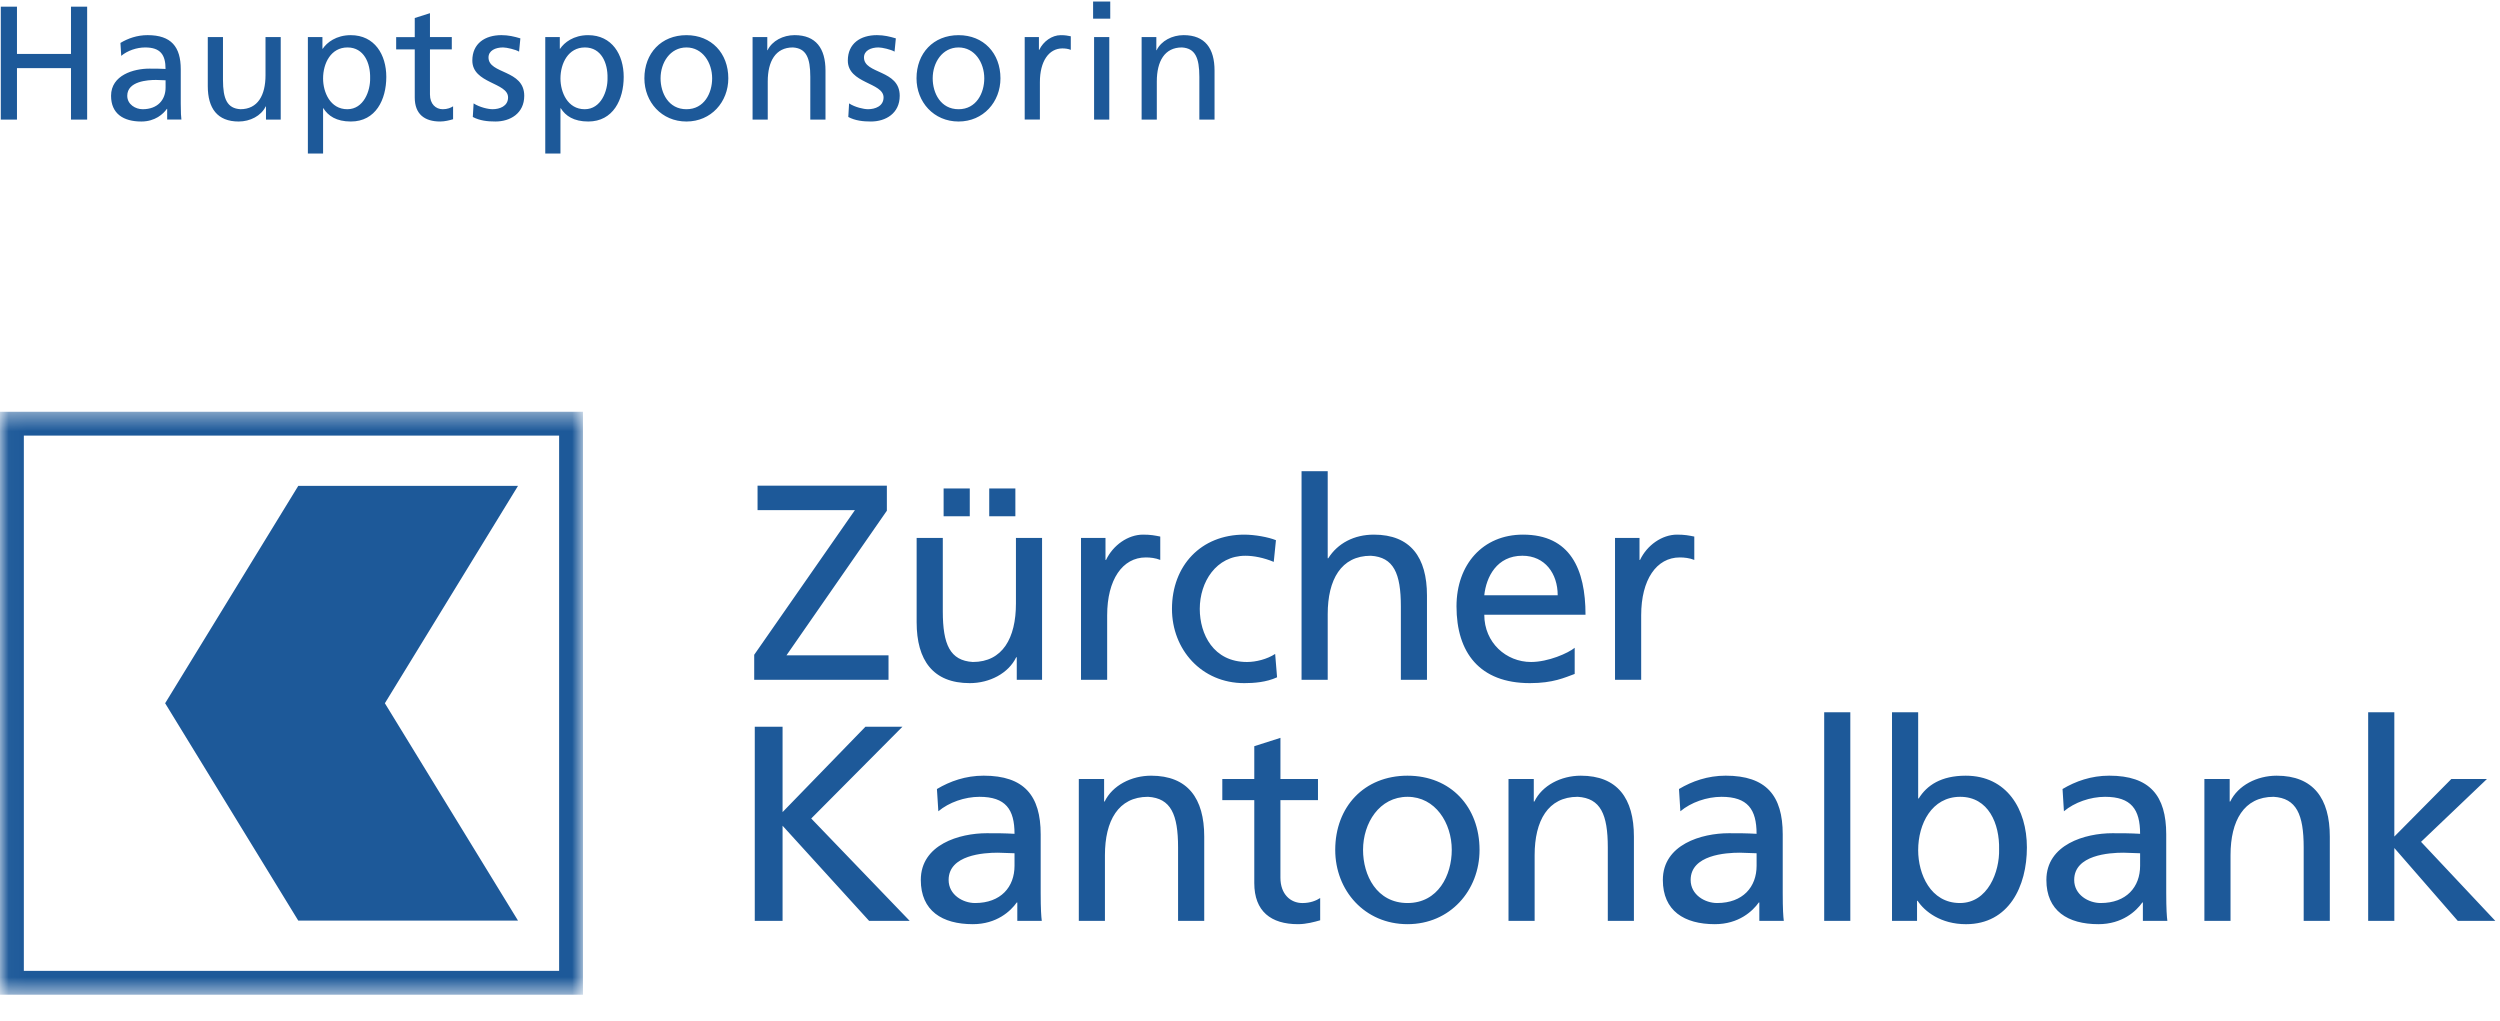 <svg xmlns="http://www.w3.org/2000/svg" xmlns:xlink="http://www.w3.org/1999/xlink" width="142" height="58" viewBox="0 0 142 58">
    <defs>
        <path id="3bd0i4k68a" d="M0.03 0.388L33.112 0.388 33.112 33.47 0.03 33.47z"/>
    </defs>
    <g fill="none" fill-rule="evenodd">
        <g>
            <g>
                <g transform="translate(-24 -792) translate(24 792) translate(0 23)">
                    <mask id="0xeco4encb" fill="#fff">
                        <use xlink:href="#3bd0i4k68a"/>
                    </mask>
                    <path fill="#1D5999" d="M31.758 32.145H1.354V1.742h30.404v30.403zM0 33.5h33.112V.388H0V33.5z" mask="url(#0xeco4encb)"/>
                </g>
                <path fill="#1D5999" d="M29.423 27.597L16.942 27.597 9.38 39.944 16.942 52.291 29.423 52.291 21.861 39.944 29.423 27.597M42.839 37.191L48.558 28.977 43.029 28.977 43.029 27.586 50.374 27.586 50.374 29.008 44.672 37.222 50.468 37.222 50.468 38.612 42.839 38.612 42.839 37.191M56.188 29.323h1.485v-1.579h-1.485v1.58zm-2.59 0h1.485v-1.579h-1.486v1.58zm5.591 9.29h-1.437v-1.28h-.032c-.442.916-1.515 1.469-2.637 1.469-2.086 0-3.018-1.295-3.018-3.46v-4.786h1.486v4.17c0 1.88.41 2.796 1.705 2.875 1.69 0 2.449-1.358 2.449-3.317v-3.728h1.484v8.056zM61.401 30.556h1.391v1.248h.032c.394-.837 1.248-1.437 2.1-1.437.442 0 .664.047.979.11v1.327c-.269-.11-.568-.142-.821-.142-1.326 0-2.195 1.264-2.195 3.285v3.665h-1.486v-8.056M72.349 31.915c-.569-.237-1.138-.348-1.611-.348-1.659 0-2.591 1.485-2.591 3.017 0 1.438.774 3.017 2.685 3.017.507 0 1.138-.158 1.597-.458l.109 1.327c-.615.284-1.326.332-1.864.332-2.432 0-4.106-1.911-4.106-4.218 0-2.449 1.642-4.217 4.106-4.217.601 0 1.376.142 1.8.316l-.125 1.232M73.928 26.765h1.486v4.944h.031c.537-.853 1.47-1.342 2.591-1.342 2.085 0 3.016 1.295 3.016 3.458v4.787h-1.483v-4.17c0-1.879-.412-2.796-1.707-2.875-1.69 0-2.448 1.358-2.448 3.316v3.73h-1.486V26.764M88.477 33.81c0-1.232-.724-2.244-2.005-2.244-1.453 0-2.054 1.202-2.165 2.244h4.17zm.965 4.47c-.57.206-1.217.522-2.543.522-2.859 0-4.17-1.738-4.17-4.36 0-2.386 1.5-4.075 3.775-4.075 2.684 0 3.553 1.958 3.553 4.55h-5.75c0 1.594 1.248 2.684 2.655 2.684.98 0 2.115-.505 2.48-.806v1.486zM91.733 30.556h1.391v1.248h.031c.395-.837 1.248-1.437 2.1-1.437.443 0 .663.047.981.11v1.327c-.27-.11-.57-.142-.822-.142-1.328 0-2.195 1.264-2.195 3.285v3.665h-1.486v-8.056M42.871 41.278L44.45 41.278 44.45 46.127 49.157 41.278 51.259 41.278 46.078 46.491 51.669 52.304 49.364 52.304 44.45 46.901 44.45 52.304 42.871 52.304 42.871 41.278M57.625 48.465c-.316 0-.63-.032-.947-.032-.805 0-2.796.127-2.796 1.548 0 .853.822 1.311 1.5 1.311 1.47 0 2.243-.915 2.243-2.116v-.71zm-4.407-3.649c.742-.442 1.627-.758 2.654-.758 2.306 0 3.239 1.138 3.239 3.333v3.333c0 .916.031 1.343.063 1.58h-1.391v-1.043h-.031c-.348.49-1.138 1.232-2.496 1.232-1.737 0-2.954-.758-2.954-2.512 0-2.021 2.212-2.654 3.743-2.654.585 0 .996 0 1.58.033 0-1.39-.505-2.101-1.99-2.101-.837 0-1.737.316-2.337.821l-.08-1.264zM61.276 44.247h1.437v1.28h.031c.443-.916 1.517-1.468 2.638-1.468 2.085 0 3.018 1.294 3.018 3.458v4.787h-1.486v-4.17c0-1.88-.41-2.796-1.705-2.875-1.69 0-2.449 1.358-2.449 3.316v3.729h-1.484v-8.057M74.861 45.449h-2.133v4.406c0 .932.569 1.438 1.247 1.438.459 0 .791-.142 1.011-.285v1.264c-.33.095-.789.221-1.261.221-1.533 0-2.482-.727-2.482-2.337v-4.707h-1.816v-1.202h1.816v-1.863l1.486-.474v2.337h2.132v1.202M79.948 51.292c1.737 0 2.512-1.578 2.512-3.017 0-1.531-.932-3.016-2.511-3.016-1.597 0-2.528 1.485-2.528 3.017 0 1.438.773 3.016 2.527 3.016zm0-7.233c2.449 0 4.09 1.768 4.09 4.217 0 2.306-1.674 4.217-4.09 4.217-2.433 0-4.107-1.911-4.107-4.218 0-2.448 1.644-4.216 4.108-4.216zM85.683 44.247h1.436v1.28h.034c.44-.916 1.514-1.468 2.636-1.468 2.085 0 3.017 1.294 3.017 3.458v4.787h-1.483v-4.17c0-1.88-.411-2.796-1.708-2.875-1.69 0-2.448 1.358-2.448 3.316v3.729h-1.484v-8.057M99.775 48.465c-.318 0-.634-.032-.95-.032-.806 0-2.796.127-2.796 1.548 0 .853.822 1.311 1.501 1.311 1.47 0 2.245-.915 2.245-2.116v-.71zm-4.409-3.649c.743-.442 1.628-.758 2.653-.758 2.307 0 3.24 1.138 3.24 3.333v3.333c0 .916.03 1.343.061 1.58h-1.39v-1.043h-.03c-.349.49-1.137 1.232-2.496 1.232-1.738 0-2.954-.758-2.954-2.512 0-2.021 2.212-2.654 3.744-2.654.584 0 .995 0 1.58.033 0-1.39-.506-2.101-1.99-2.101-.839 0-1.739.316-2.339.821l-.078-1.264zM103.614 52.304L105.098 52.304 105.098 40.458 103.614 40.458zM111.338 45.259c-1.611 0-2.386 1.532-2.386 3.033 0 1.343.695 3 2.37 3 1.595 0 2.259-1.784 2.227-3.049.032-1.453-.601-2.984-2.21-2.984zm-3.871-4.801h1.485v4.895h.032c.459-.742 1.264-1.294 2.67-1.294 2.337 0 3.474 1.91 3.474 4.075 0 2.212-1.026 4.36-3.459 4.36-1.438 0-2.353-.727-2.748-1.328h-.033v1.138h-1.422V40.458zM121.558 48.465c-.316 0-.631-.032-.947-.032-.806 0-2.797.127-2.797 1.548 0 .853.823 1.311 1.502 1.311 1.469 0 2.242-.915 2.242-2.116v-.71zm-4.406-3.649c.742-.442 1.626-.758 2.653-.758 2.306 0 3.237 1.138 3.237 3.333v3.333c0 .916.033 1.343.064 1.58h-1.39v-1.043h-.031c-.347.49-1.138 1.232-2.496 1.232-1.737 0-2.954-.758-2.954-2.512 0-2.021 2.212-2.654 3.745-2.654.584 0 .993 0 1.578.033 0-1.39-.505-2.101-1.989-2.101-.838 0-1.738.316-2.338.821l-.078-1.264zM125.209 44.247h1.437v1.28h.031c.442-.916 1.517-1.468 2.638-1.468 2.085 0 3.018 1.294 3.018 3.458v4.787h-1.484v-4.17c0-1.88-.414-2.796-1.708-2.875-1.69 0-2.447 1.358-2.447 3.316v3.729h-1.485v-8.057M134.512 40.458L135.998 40.458 135.998 47.517 139.236 44.247 141.259 44.247 137.515 47.816 141.732 52.304 139.6 52.304 135.998 48.166 135.998 52.304 134.512 52.304 134.512 40.458M.045.38L.964.38.964 3.062 4.032 3.062 4.032.38 4.95.38 4.95 6.792 4.032 6.792 4.032 3.87.964 3.87.964 6.792.045 6.792.045.38M9.405 4.56c-.184 0-.368-.019-.551-.019-.469 0-1.626.073-1.626.9 0 .497.477.763.872.763.854 0 1.305-.533 1.305-1.231V4.56zM6.841 2.438c.431-.258.946-.442 1.543-.442 1.341 0 1.883.662 1.883 1.939v1.938c0 .533.018.781.037.918h-.809v-.606h-.018c-.202.285-.662.717-1.451.717-1.011 0-1.718-.441-1.718-1.461 0-1.175 1.285-1.543 2.177-1.543.34 0 .579 0 .918.018 0-.808-.293-1.221-1.157-1.221-.487 0-1.01.183-1.36.478l-.045-.736zM15.944 6.792h-.836v-.744h-.018c-.257.532-.882.854-1.534.854-1.212 0-1.754-.753-1.754-2.012V2.107h.863v2.425c0 1.093.239 1.626.992 1.671.983 0 1.424-.79 1.424-1.929V2.107h.864v4.684M19.738 2.695c-.938 0-1.387.891-1.387 1.764 0 .78.404 1.745 1.378 1.745.927 0 1.313-1.038 1.294-1.773.019-.845-.349-1.736-1.285-1.736zm-2.251-.588h.827v.661h.018c.23-.349.762-.771 1.59-.771 1.359 0 2.02 1.111 2.02 2.37 0 1.285-.597 2.535-2.012 2.535-.826 0-1.294-.322-1.561-.753h-.018V8.72h-.864V2.107zM25.662 2.805h-1.24v2.562c0 .543.33.837.726.837.266 0 .459-.083.587-.165v.734c-.192.055-.459.129-.735.129-.89 0-1.442-.423-1.442-1.36V2.806h-1.056v-.698h1.056V1.023l.864-.275v1.359h1.24v.698M26.901 5.873c.34.22.827.33 1.076.33.395 0 .881-.165.881-.67 0-.854-2.03-.78-2.03-2.094 0-.974.726-1.443 1.654-1.443.404 0 .735.083 1.075.184l-.074.753c-.193-.119-.707-.238-.91-.238-.44 0-.826.183-.826.569 0 .956 2.03.68 2.03 2.177 0 1.002-.799 1.461-1.635 1.461-.441 0-.892-.046-1.287-.258l.046-.771M33.221 2.695c-.936 0-1.387.891-1.387 1.764 0 .78.405 1.745 1.378 1.745.928 0 1.313-1.038 1.295-1.773.019-.845-.349-1.736-1.285-1.736zm-2.25-.588h.826v.661h.019c.23-.349.762-.771 1.589-.771 1.36 0 2.021 1.111 2.021 2.37 0 1.285-.597 2.535-2.012 2.535-.827 0-1.294-.322-1.561-.753h-.019V8.72h-.863V2.107zM38.99 6.204c1.01 0 1.46-.919 1.46-1.755 0-.891-.542-1.754-1.46-1.754-.928 0-1.47.863-1.47 1.754 0 .836.45 1.755 1.47 1.755zm0-4.207c1.423 0 2.378 1.028 2.378 2.452 0 1.341-.973 2.453-2.379 2.453-1.414 0-2.388-1.112-2.388-2.453 0-1.423.956-2.452 2.389-2.452zM42.745 2.107h.837v.744h.018c.256-.533.881-.855 1.533-.855 1.213 0 1.755.754 1.755 2.012v2.784h-.863V4.367c0-1.094-.239-1.627-.992-1.672-.983 0-1.425.79-1.425 1.929v2.168h-.862V2.107M48.228 5.873c.34.22.828.33 1.075.33.396 0 .883-.165.883-.67 0-.854-2.03-.78-2.03-2.094 0-.974.725-1.443 1.653-1.443.404 0 .735.083 1.075.184l-.074.753c-.193-.119-.707-.238-.91-.238-.44 0-.826.183-.826.569 0 .956 2.03.68 2.03 2.177 0 1.002-.799 1.461-1.635 1.461-.441 0-.891-.046-1.286-.258l.045-.771M54.447 6.204c1.01 0 1.46-.919 1.46-1.755 0-.891-.541-1.754-1.46-1.754-.928 0-1.47.863-1.47 1.754 0 .836.45 1.755 1.47 1.755zm0-4.207c1.424 0 2.379 1.028 2.379 2.452 0 1.341-.974 2.453-2.379 2.453-1.415 0-2.389-1.112-2.389-2.453 0-1.423.956-2.452 2.389-2.452zM58.203 2.107h.808v.725h.019c.23-.486.725-.835 1.221-.835.258 0 .387.027.57.064v.772c-.155-.065-.33-.083-.477-.083-.772 0-1.278.735-1.278 1.91v2.131h-.863V2.107M62.144 6.792h.863V2.107h-.863v4.685zm-.056-5.732h.974V.086h-.974v.974zM64.844 2.107h.836v.744h.018c.257-.533.882-.855 1.534-.855 1.212 0 1.754.754 1.754 2.012v2.784h-.863V4.367c0-1.094-.239-1.627-.993-1.672-.983 0-1.423.79-1.423 1.929v2.168h-.863V2.107" transform="translate(-24 -792) translate(24 792)"/>
            </g>
        </g>
    </g>
</svg>